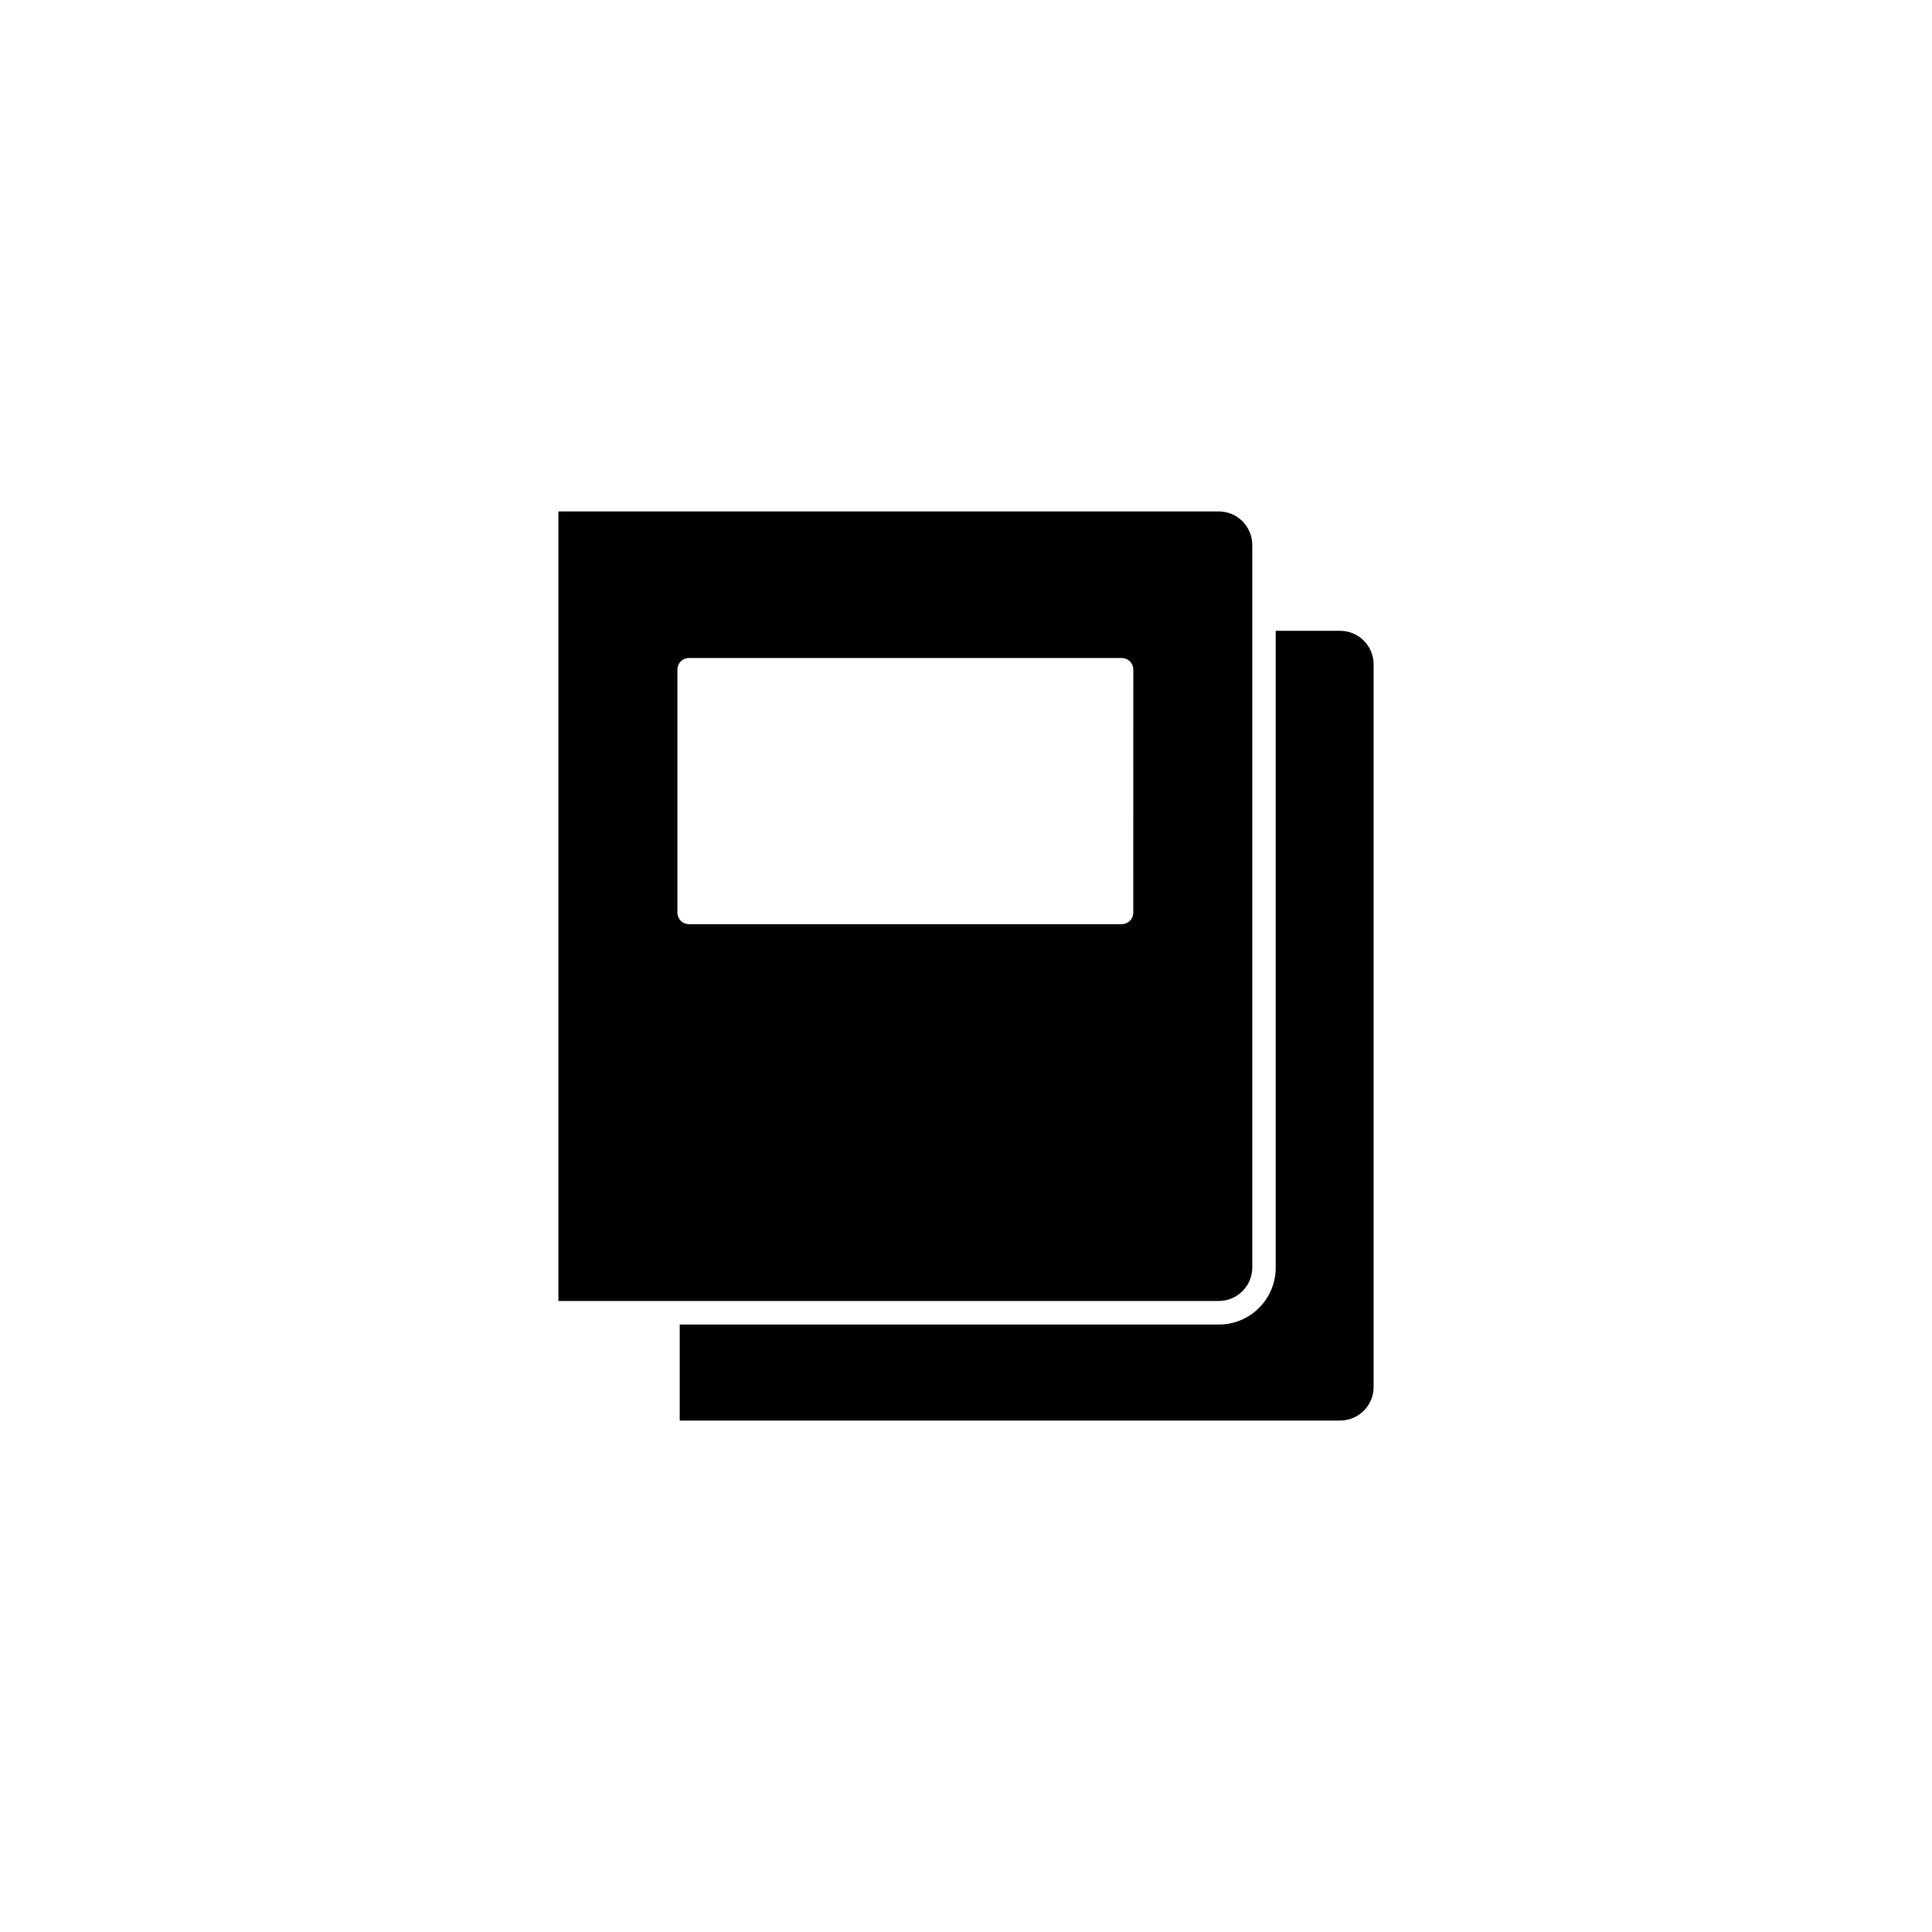 <?xml version="1.0" encoding="UTF-8"?>
<!-- Uploaded to: SVG Repo, www.svgrepo.com, Generator: SVG Repo Mixer Tools -->
<svg fill="#000000" width="800px" height="800px" version="1.1" viewBox="144 144 512 512" xmlns="http://www.w3.org/2000/svg">
 <g>
  <path d="m467 279.54h-175.02v209.23h175.02c4.887 0 8.867-3.981 8.867-8.867v-191.45c0-4.938-3.981-8.918-8.867-8.918zm-22.672 106.3c0 1.715-1.359 3.074-3.074 3.074h-114.66c-1.715 0-3.074-1.359-3.074-3.074v-64.387c0-1.715 1.359-3.074 3.074-3.074h114.67c1.715 0 3.074 1.359 3.074 3.074z"/>
  <path d="m508.02 320.09v191.5c0 4.887-3.981 8.867-8.867 8.867l-175.02 0.004v-25.441l142.88-0.004c8.312 0 15.062-6.75 15.062-15.062l0.004-168.78h17.078c4.887 0 8.867 3.981 8.867 8.918z"/>
 </g>
</svg>